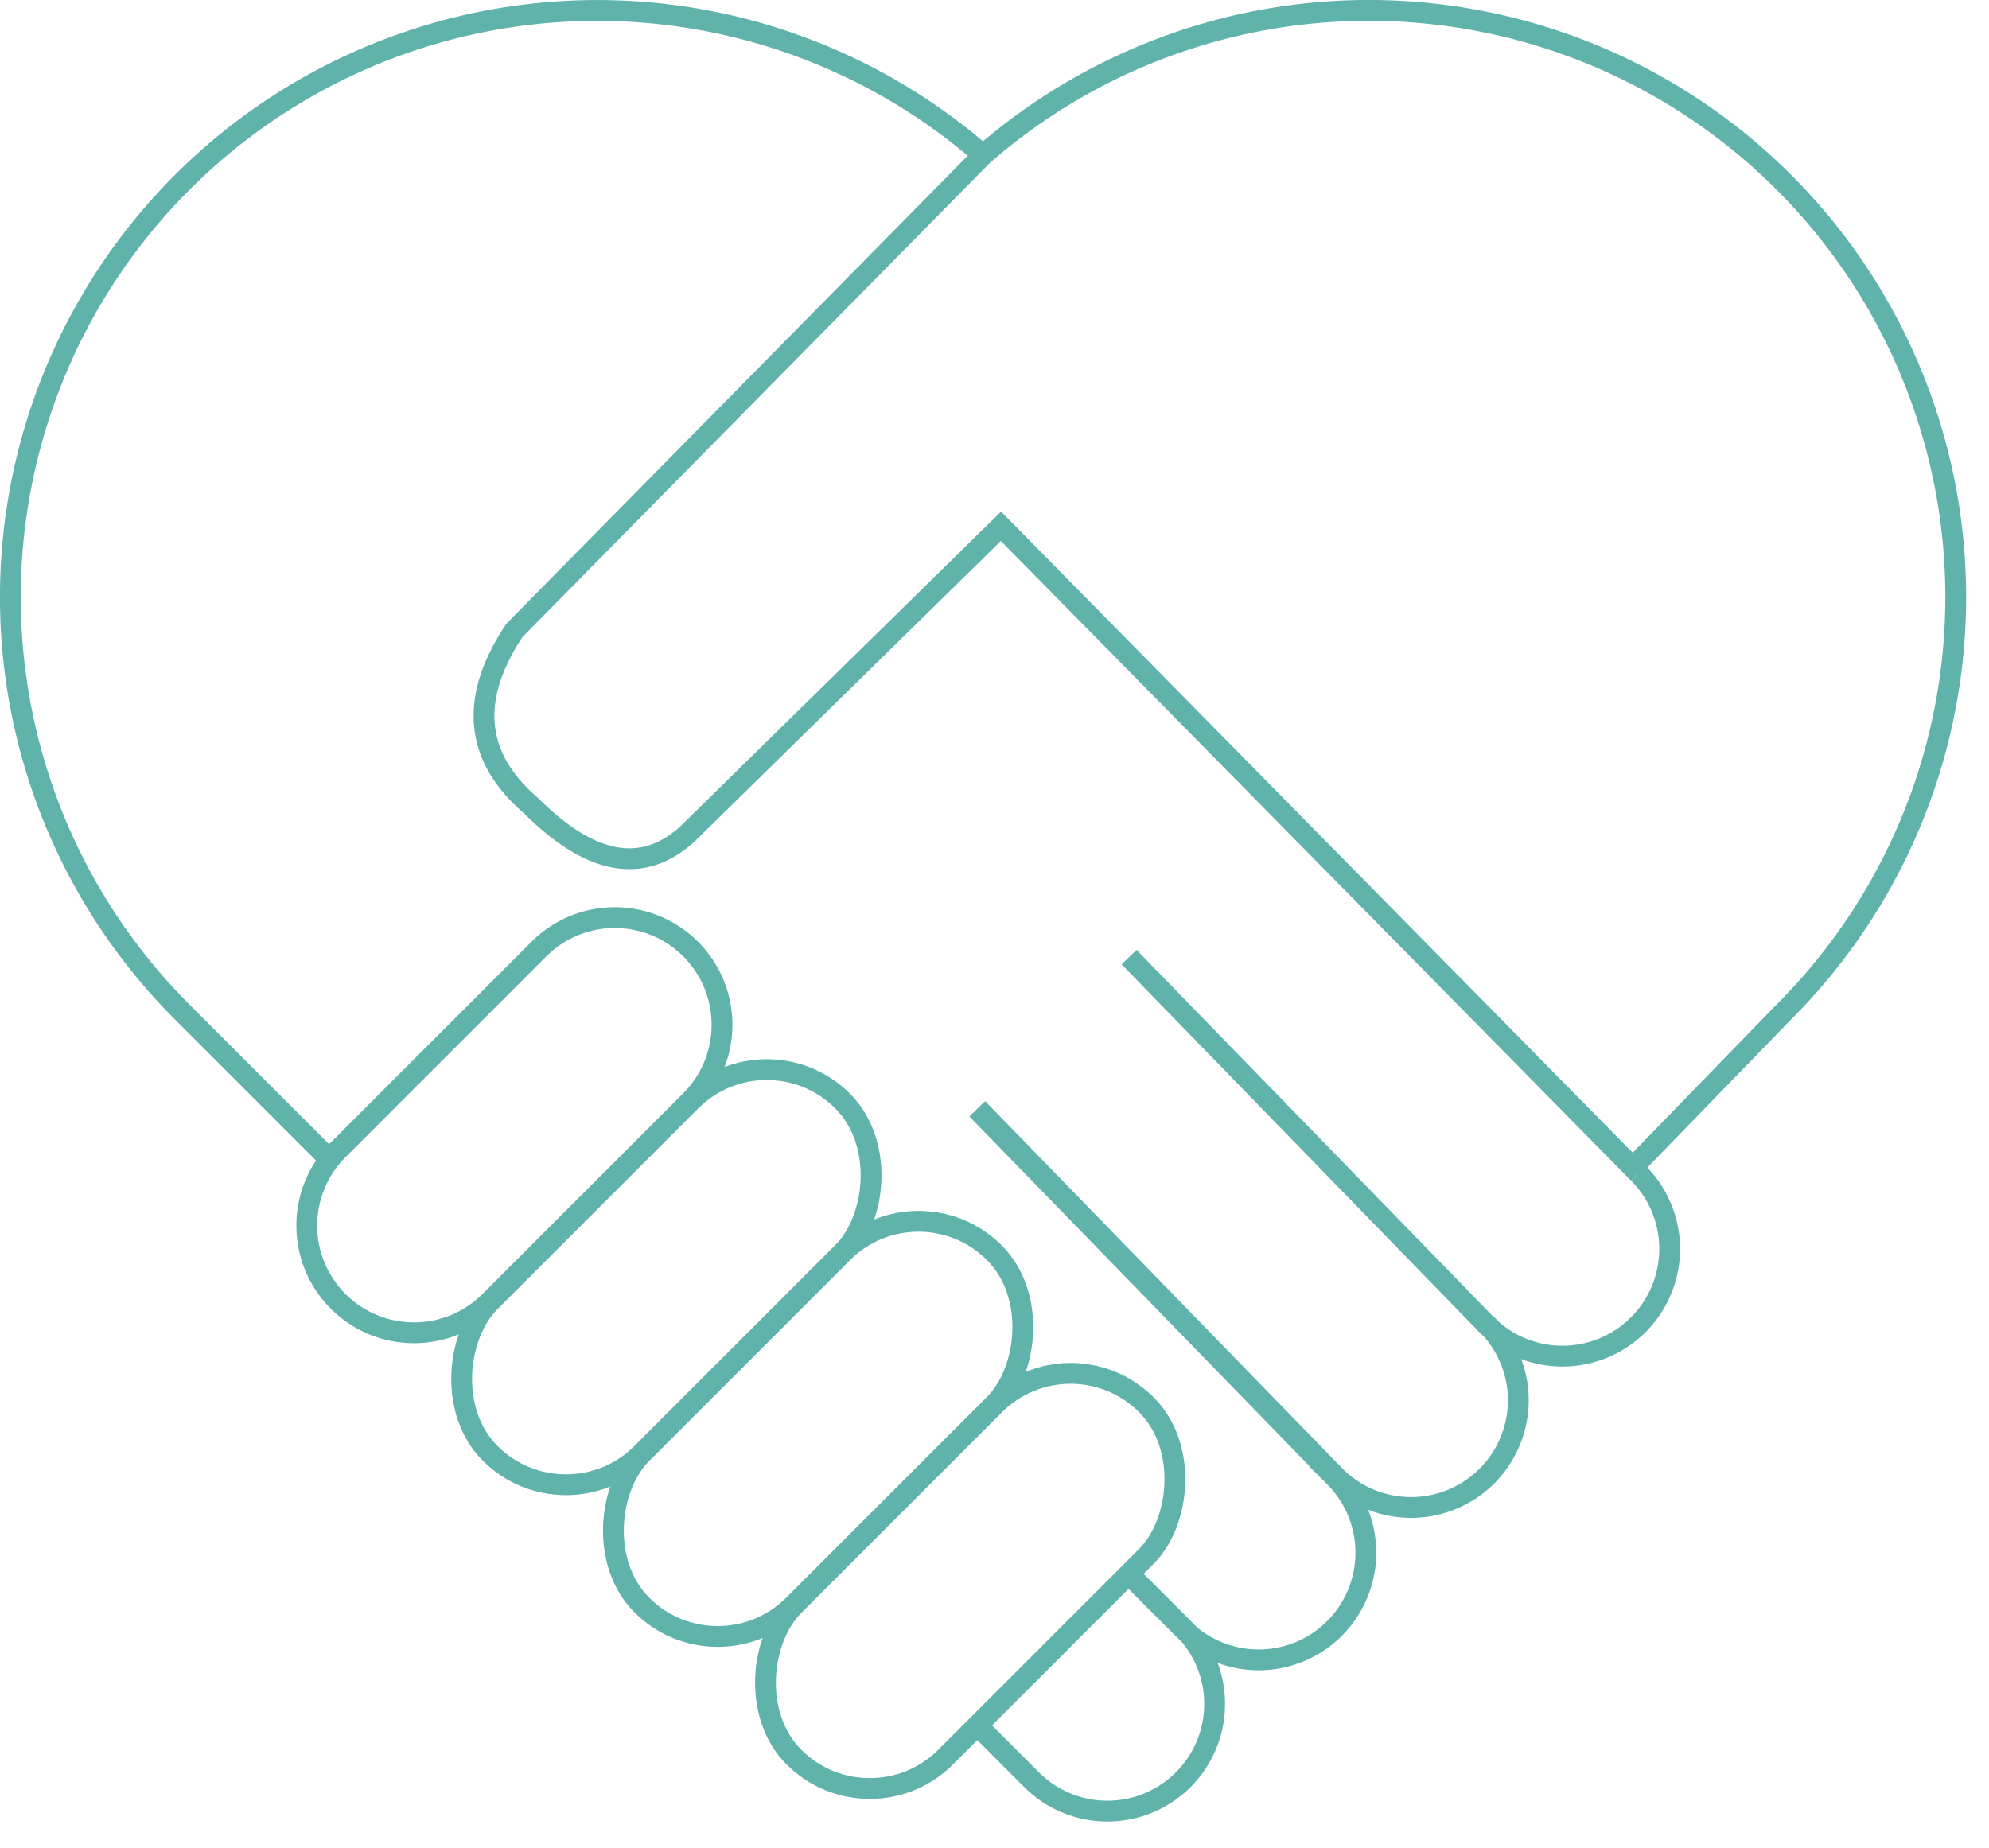 <svg xmlns="http://www.w3.org/2000/svg" width="95.602" height="88.817" viewBox="0 0 95.602 88.817">
  <g id="Grupo_2035" data-name="Grupo 2035" transform="translate(0.5 0.502)">
    <path id="Trazado_17706" data-name="Trazado 17706" d="M-771.453,311.636l-7.084-7.084a28.2,28.2,0,0,1,0-39.887h0a28.207,28.207,0,0,1,38.489-1.308" transform="translate(786.798 -256.404)" fill="none" stroke="#5fb3aa" stroke-miterlimit="10" stroke-width="1"/>
    <path id="Trazado_17707" data-name="Trazado 17707" d="M-454.3,440.99" transform="translate(539.933 -393.451)" fill="none" stroke="#5fb3aa" stroke-miterlimit="10" stroke-width="1"/>
    <path id="Trazado_17708" data-name="Trazado 17708" d="M-729.977,436.883l9.651-9.651a5.153,5.153,0,0,1,7.288,0h0a5.153,5.153,0,0,1,0,7.288l-9.651,9.651a5.153,5.153,0,0,1-7.288,0h0a5.153,5.153,0,0,1,0-7.288" transform="translate(745.732 -382.115)" fill="none" stroke="#5fb3aa" stroke-miterlimit="10" stroke-width="1"/>
    <rect id="Rectángulo_562" data-name="Rectángulo 562" width="10.306" height="23.955" rx="5.153" transform="translate(36.355 48.778) rotate(45)" fill="none" stroke="#5fb3aa" stroke-miterlimit="10" stroke-width="1"/>
    <rect id="Rectángulo_563" data-name="Rectángulo 563" width="10.306" height="23.955" rx="5.153" transform="translate(43.648 56.071) rotate(45)" fill="none" stroke="#5fb3aa" stroke-miterlimit="10" stroke-width="1"/>
    <rect id="Rectángulo_564" data-name="Rectángulo 564" width="10.306" height="23.955" rx="5.153" transform="translate(50.958 63.381) rotate(45)" fill="none" stroke="#5fb3aa" stroke-miterlimit="10" stroke-width="1"/>
    <path id="Trazado_17709" data-name="Trazado 17709" d="M-417.535,392.764" transform="translate(512.637 -357.645)" fill="none" stroke="#5fb3aa" stroke-miterlimit="10" stroke-width="1"/>
    <path id="Trazado_17710" data-name="Trazado 17710" d="M-581.793,471.727a5.153,5.153,0,0,1,0,7.288h0a5.153,5.153,0,0,1-7.287,0l-17.185-17.671" transform="translate(652.761 -408.562)" fill="none" stroke="#5fb3aa" stroke-miterlimit="10" stroke-width="1"/>
    <path id="Trazado_17711" data-name="Trazado 17711" d="M-553.548,443.482a5.153,5.153,0,0,1,0,7.288h0a5.153,5.153,0,0,1-7.288,0l-17.185-17.67" transform="translate(631.791 -387.592)" fill="none" stroke="#5fb3aa" stroke-miterlimit="10" stroke-width="1"/>
    <path id="Trazado_17712" data-name="Trazado 17712" d="M-578.125,548.281" transform="translate(631.868 -473.109)" fill="none" stroke="#5fb3aa" stroke-miterlimit="10" stroke-width="1"/>
    <path id="Trazado_17713" data-name="Trazado 17713" d="M-606.424,461.5l17.185,17.671a5.153,5.153,0,0,1,0,7.288h0a5.153,5.153,0,0,1-7.287,0l-2.609-2.609" transform="translate(652.879 -408.68)" fill="none" stroke="#5fb3aa" stroke-miterlimit="10" stroke-width="1"/>
    <path id="Trazado_17714" data-name="Trazado 17714" d="M-606.345,576.5" transform="translate(652.82 -494.061)" fill="none" stroke="#5fb3aa" stroke-miterlimit="10" stroke-width="1"/>
    <path id="Trazado_17715" data-name="Trazado 17715" d="M-599.057,548.205l2.609,2.609a5.153,5.153,0,0,1,0,7.288h0a5.153,5.153,0,0,1-7.288,0l-2.609-2.609" transform="translate(652.82 -473.053)" fill="none" stroke="#5fb3aa" stroke-miterlimit="10" stroke-width="1"/>
    <path id="Trazado_17716" data-name="Trazado 17716" d="M-642.933,312.294-673.564,281.2l-15.057,14.779c-2.232,2.042-4.762,1.411-7.529-1.348-2.834-2.434-2.892-5.273-.8-8.427l22.524-22.849a28.207,28.207,0,0,1,38.491,1.307h0a28.2,28.2,0,0,1,0,39.887l-7.258,7.476" transform="translate(721.175 -256.404)" fill="none" stroke="#5fb3aa" stroke-miterlimit="10" stroke-width="1"/>
  </g>
</svg>
